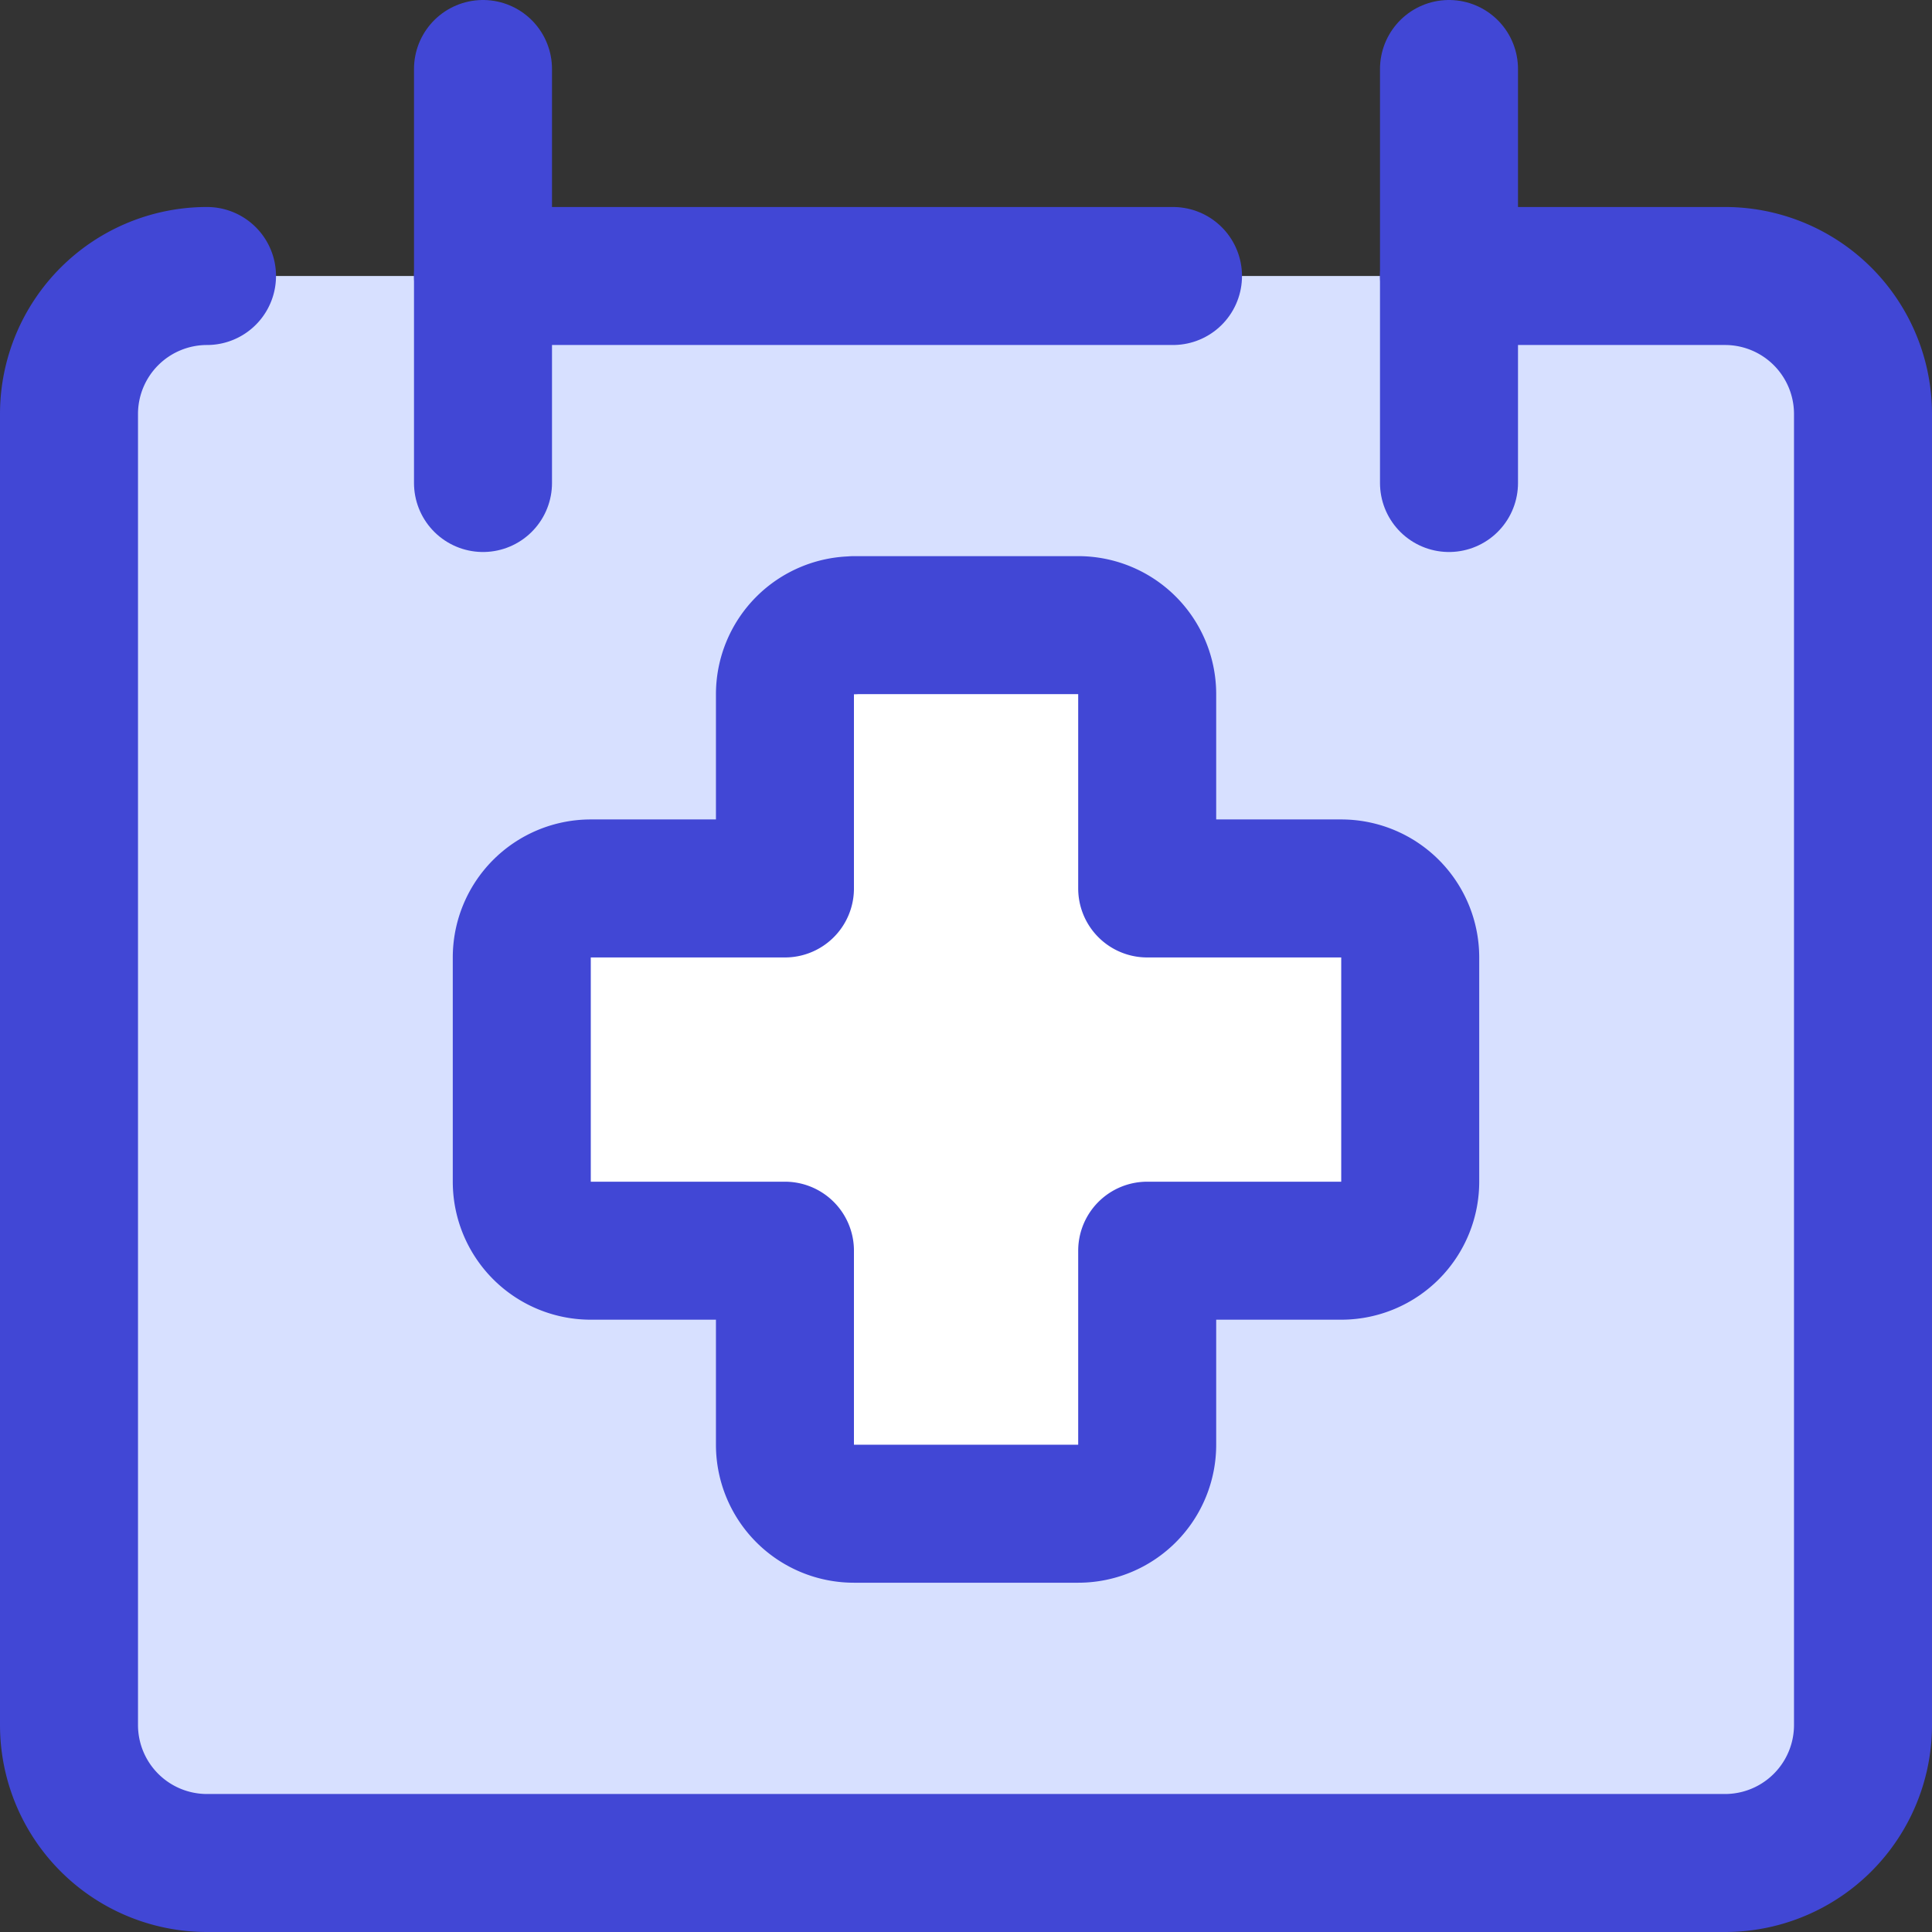 <svg xmlns="http://www.w3.org/2000/svg" fill="none" viewBox="0 0 14 14" id="Waiting-Appointments-Calendar--Streamline-Core"><rect x="0" y="0" width="14" height="14" fill="#333333" stroke="none"/><desc>Waiting Appointments Calendar Streamline Icon: https://streamlinehq.com</desc><g id="waiting-appointments-calendar"><g id="vector"><path fill="#d7e0ff" d="M1.5 2a1 1 0 0 0 -1 1v9.5a1 1 0 0 0 1 1h11a1 1 0 0 0 1 -1V3a1 1 0 0 0 -1 -1h-11Z" stroke-width="1"></path></g><path id="vector_2" stroke="#4147d5" stroke-linecap="round" stroke-linejoin="round" d="M1.5 2a1 1 0 0 0 -1 1v9.5a1 1 0 0 0 1 1h11a1 1 0 0 0 1 -1V3a1 1 0 0 0 -1 -1h-2" stroke-width="1"></path><path id="vector_3" stroke="#4147d5" stroke-linecap="round" stroke-linejoin="round" d="M3.5 0.5v3" stroke-width="1"></path><path id="vector_4" stroke="#4147d5" stroke-linecap="round" stroke-linejoin="round" d="M10.5 0.5v3" stroke-width="1"></path><path id="vector_5" stroke="#4147d5" stroke-linecap="round" stroke-linejoin="round" d="M3.5 2h5" stroke-width="1"></path><path id="union" fill="#ffffff" d="M6.188 4.531a0.5 0.5 0 0 0 -0.5 0.5v1.407l-1.407 0a0.5 0.5 0 0 0 -0.5 0.5v1.625a0.5 0.5 0 0 0 0.5 0.5h1.407v1.406a0.5 0.5 0 0 0 0.5 0.5h1.625a0.5 0.5 0 0 0 0.5 -0.5V9.063h1.406a0.5 0.5 0 0 0 0.5 -0.5V6.938a0.5 0.5 0 0 0 -0.5 -0.5l-1.406 0V5.03a0.5 0.5 0 0 0 -0.5 -0.5H6.188Z" stroke-width="1"></path><path id="union_2" stroke="#4147d5" stroke-linecap="round" stroke-linejoin="round" d="M6.188 4.531a0.5 0.5 0 0 0 -0.5 0.5v1.407l-1.407 0a0.5 0.5 0 0 0 -0.5 0.5v1.625a0.5 0.5 0 0 0 0.5 0.5h1.407v1.406a0.5 0.5 0 0 0 0.5 0.5h1.625a0.5 0.5 0 0 0 0.5 -0.5V9.063h1.406a0.5 0.5 0 0 0 0.5 -0.5V6.938a0.5 0.5 0 0 0 -0.5 -0.5l-1.406 0V5.03a0.5 0.5 0 0 0 -0.5 -0.5H6.188Z" stroke-width="1"></path></g></svg>